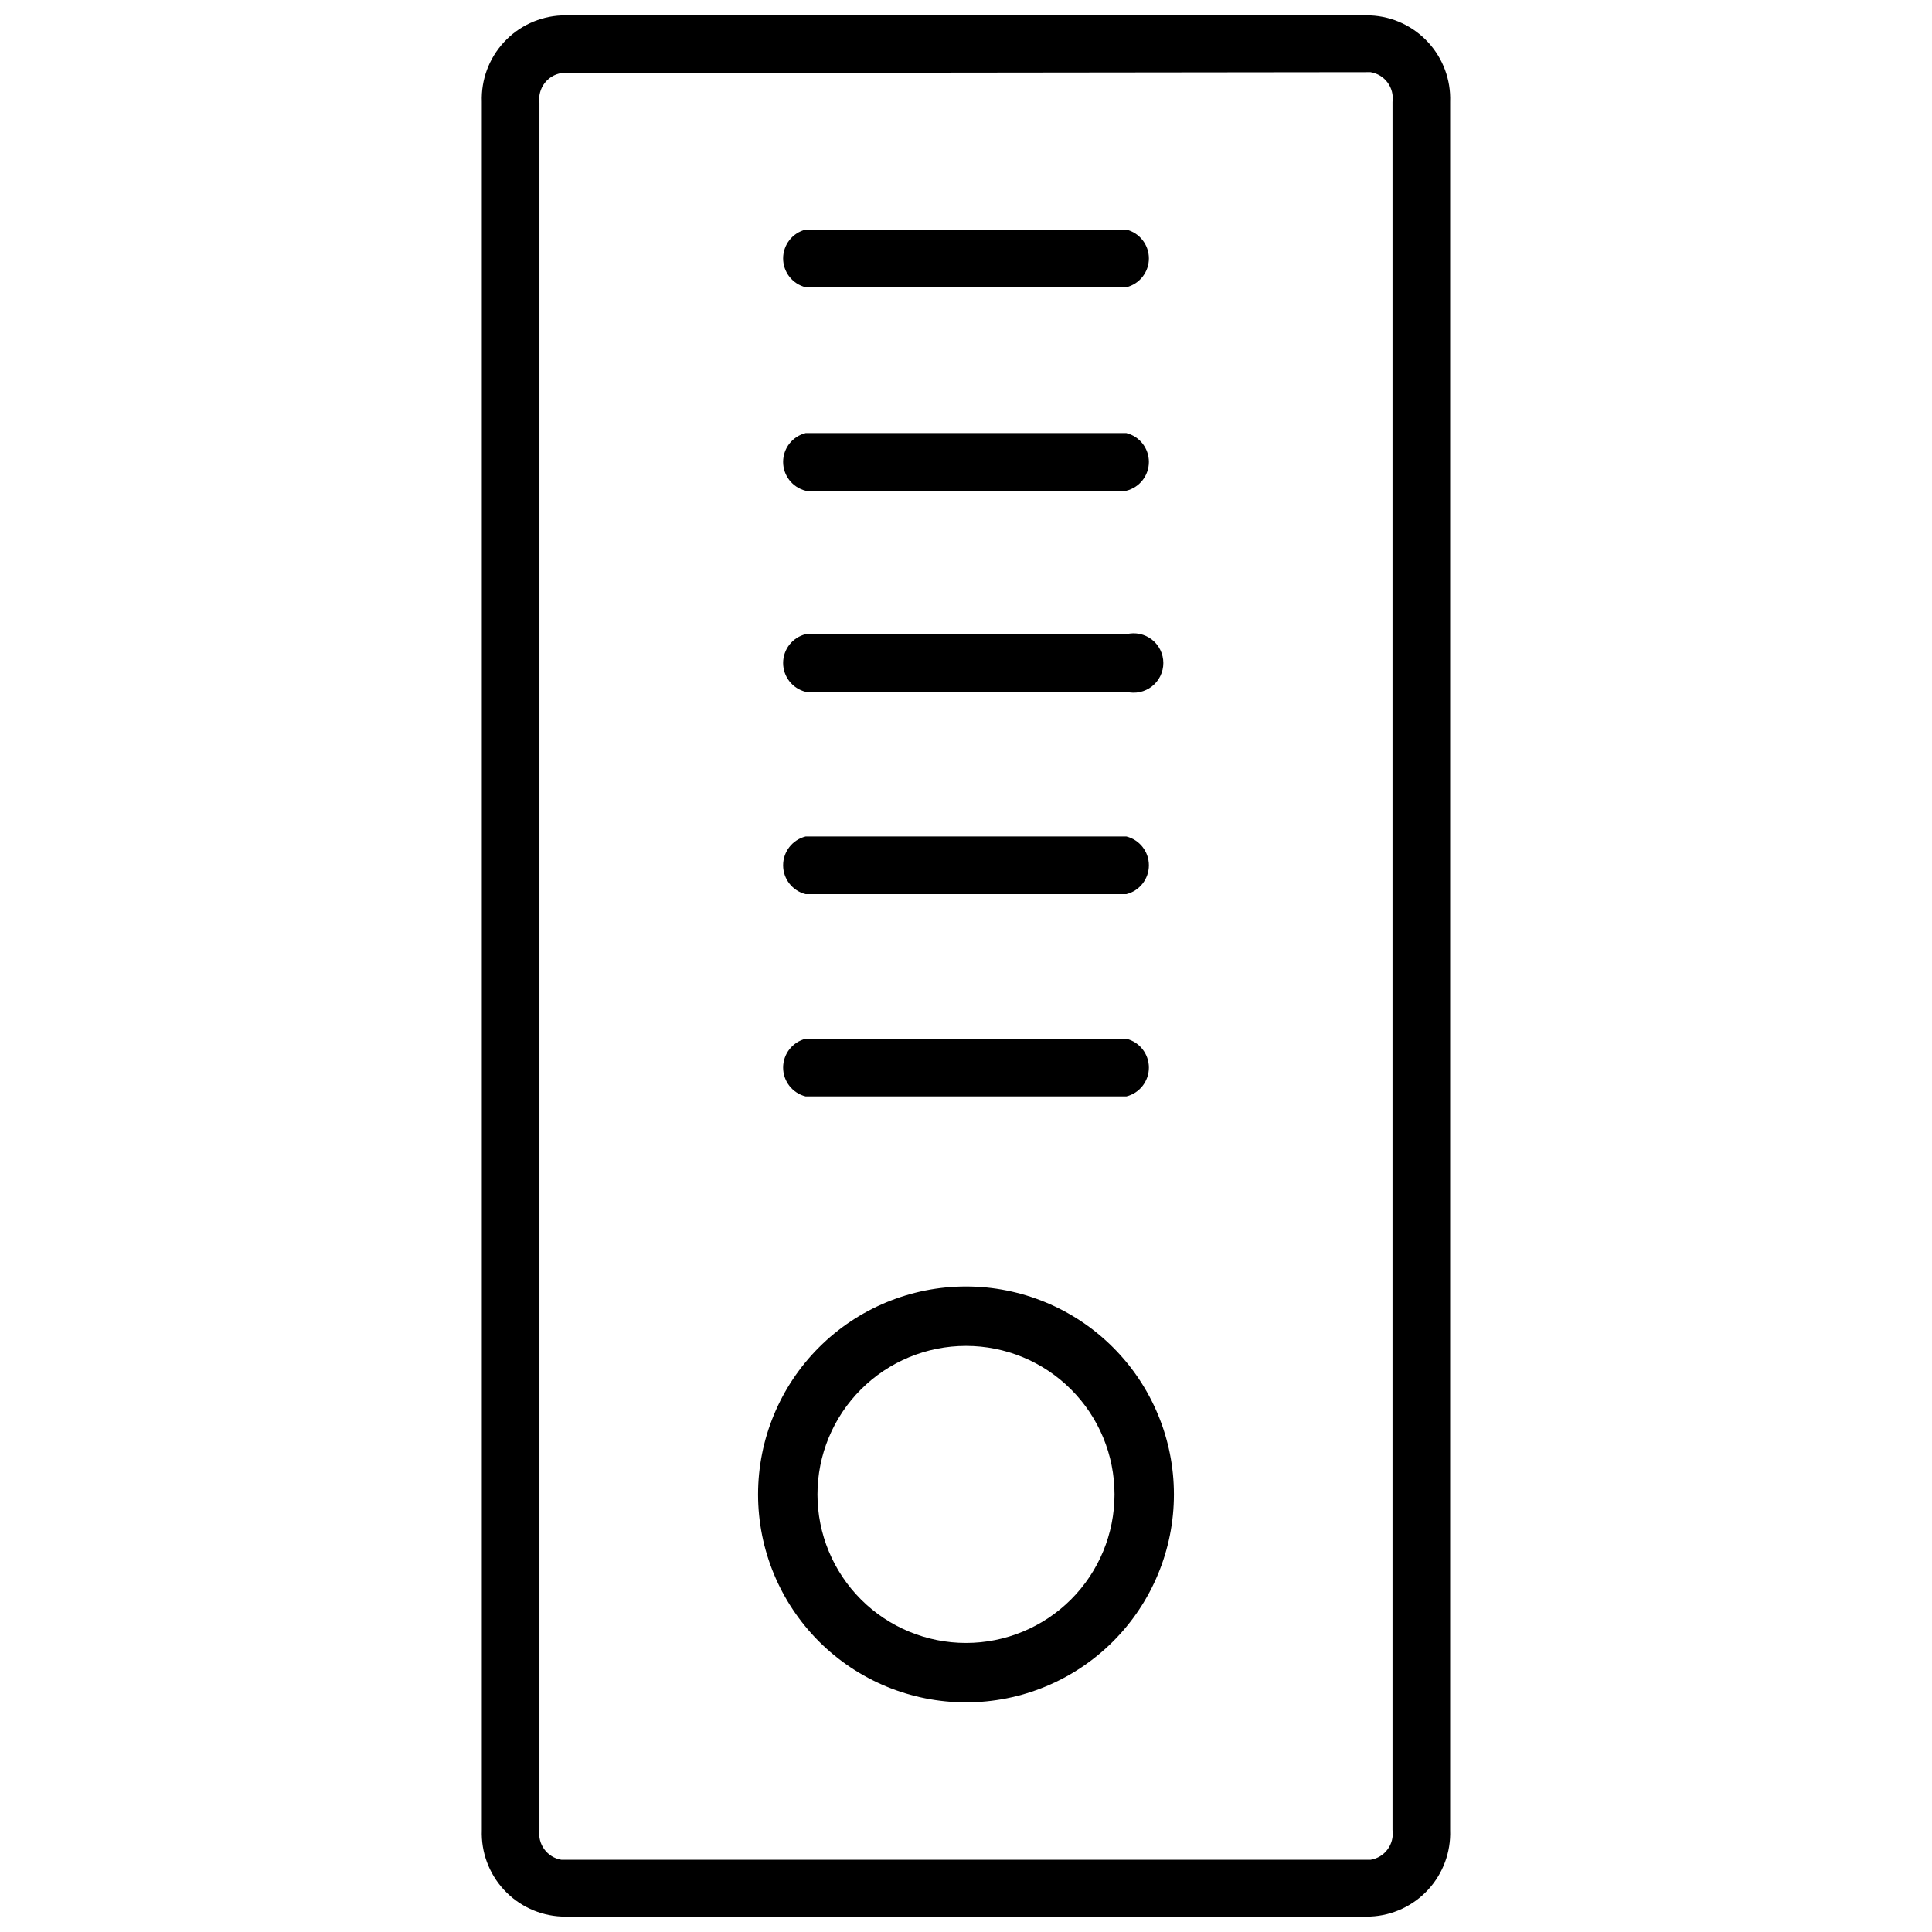 <?xml version="1.0" encoding="UTF-8"?>
<!-- Uploaded to: SVG Repo, www.svgrepo.com, Generator: SVG Repo Mixer Tools -->
<svg width="800px" height="800px" version="1.1" viewBox="144 144 512 512" xmlns="http://www.w3.org/2000/svg">
 <defs>
  <clipPath id="a">
   <path d="m271 148.09h258v503.81h-258z"/>
  </clipPath>
 </defs>
 <g clip-path="url(#a)">
  <path d="m507.21 651.9h-214.43c-5.824-0.266-11.312-2.82-15.262-7.109-3.953-4.293-6.047-9.969-5.836-15.797v-458c-0.211-5.828 1.883-11.504 5.836-15.793 3.949-4.293 9.438-6.848 15.262-7.113h214.43c5.828 0.266 11.312 2.82 15.262 7.113 3.953 4.289 6.051 9.965 5.836 15.793v458c0.215 5.828-1.883 11.504-5.836 15.797-3.949 4.289-9.434 6.844-15.262 7.109zm-214.43-488.54c-3.758 0.605-6.344 4.098-5.824 7.871v457.76c-0.52 3.769 2.066 7.266 5.824 7.871h214.43c3.758-0.605 6.344-4.102 5.824-7.871v-458c0.52-3.769-2.066-7.266-5.824-7.871z"/>
 </g>
 <path d="m442.51 220.12h-85.02c-3.5-0.875-5.957-4.023-5.957-7.633 0-3.613 2.457-6.758 5.957-7.637h85.02c3.5 0.879 5.957 4.023 5.957 7.637 0 3.609-2.457 6.758-5.957 7.633z"/>
 <path d="m442.51 274.05h-85.02c-3.5-0.879-5.957-4.027-5.957-7.637s2.457-6.758 5.957-7.637h85.02c3.5 0.879 5.957 4.027 5.957 7.637s-2.457 6.758-5.957 7.637z"/>
 <path d="m442.51 327.34h-85.02c-3.5-0.879-5.957-4.027-5.957-7.637s2.457-6.758 5.957-7.637h85.02c2.352-0.59 4.844-0.059 6.758 1.43 1.91 1.492 3.027 3.781 3.027 6.207s-1.117 4.715-3.027 6.207c-1.914 1.492-4.406 2.019-6.758 1.43z"/>
 <path d="m442.51 380.95h-85.02c-3.5-0.879-5.957-4.027-5.957-7.637s2.457-6.758 5.957-7.637h85.02c3.5 0.879 5.957 4.027 5.957 7.637s-2.457 6.758-5.957 7.637z"/>
 <path d="m442.51 434.56h-85.02c-3.5-0.879-5.957-4.027-5.957-7.637 0-3.613 2.457-6.758 5.957-7.637h85.02c3.5 0.879 5.957 4.023 5.957 7.637 0 3.609-2.457 6.758-5.957 7.637z"/>
 <path d="m400 595.14c-14.617 0-28.633-5.805-38.965-16.137-10.336-10.336-16.141-24.352-16.141-38.965 0-14.617 5.805-28.633 16.141-38.965 10.332-10.336 24.348-16.141 38.965-16.141 14.613 0 28.629 5.805 38.965 16.141 10.332 10.332 16.137 24.348 16.137 38.965 0 14.613-5.805 28.629-16.137 38.965-10.336 10.332-24.352 16.137-38.965 16.137zm0-94.465v0.004c-10.441 0-20.453 4.144-27.832 11.527-7.383 7.379-11.531 17.391-11.531 27.832 0 10.438 4.148 20.449 11.531 27.832 7.379 7.379 17.391 11.527 27.832 11.527 10.438 0 20.449-4.148 27.832-11.527 7.379-7.383 11.527-17.395 11.527-27.832 0-10.441-4.148-20.453-11.527-27.832-7.383-7.383-17.395-11.527-27.832-11.527z"/>
</svg>